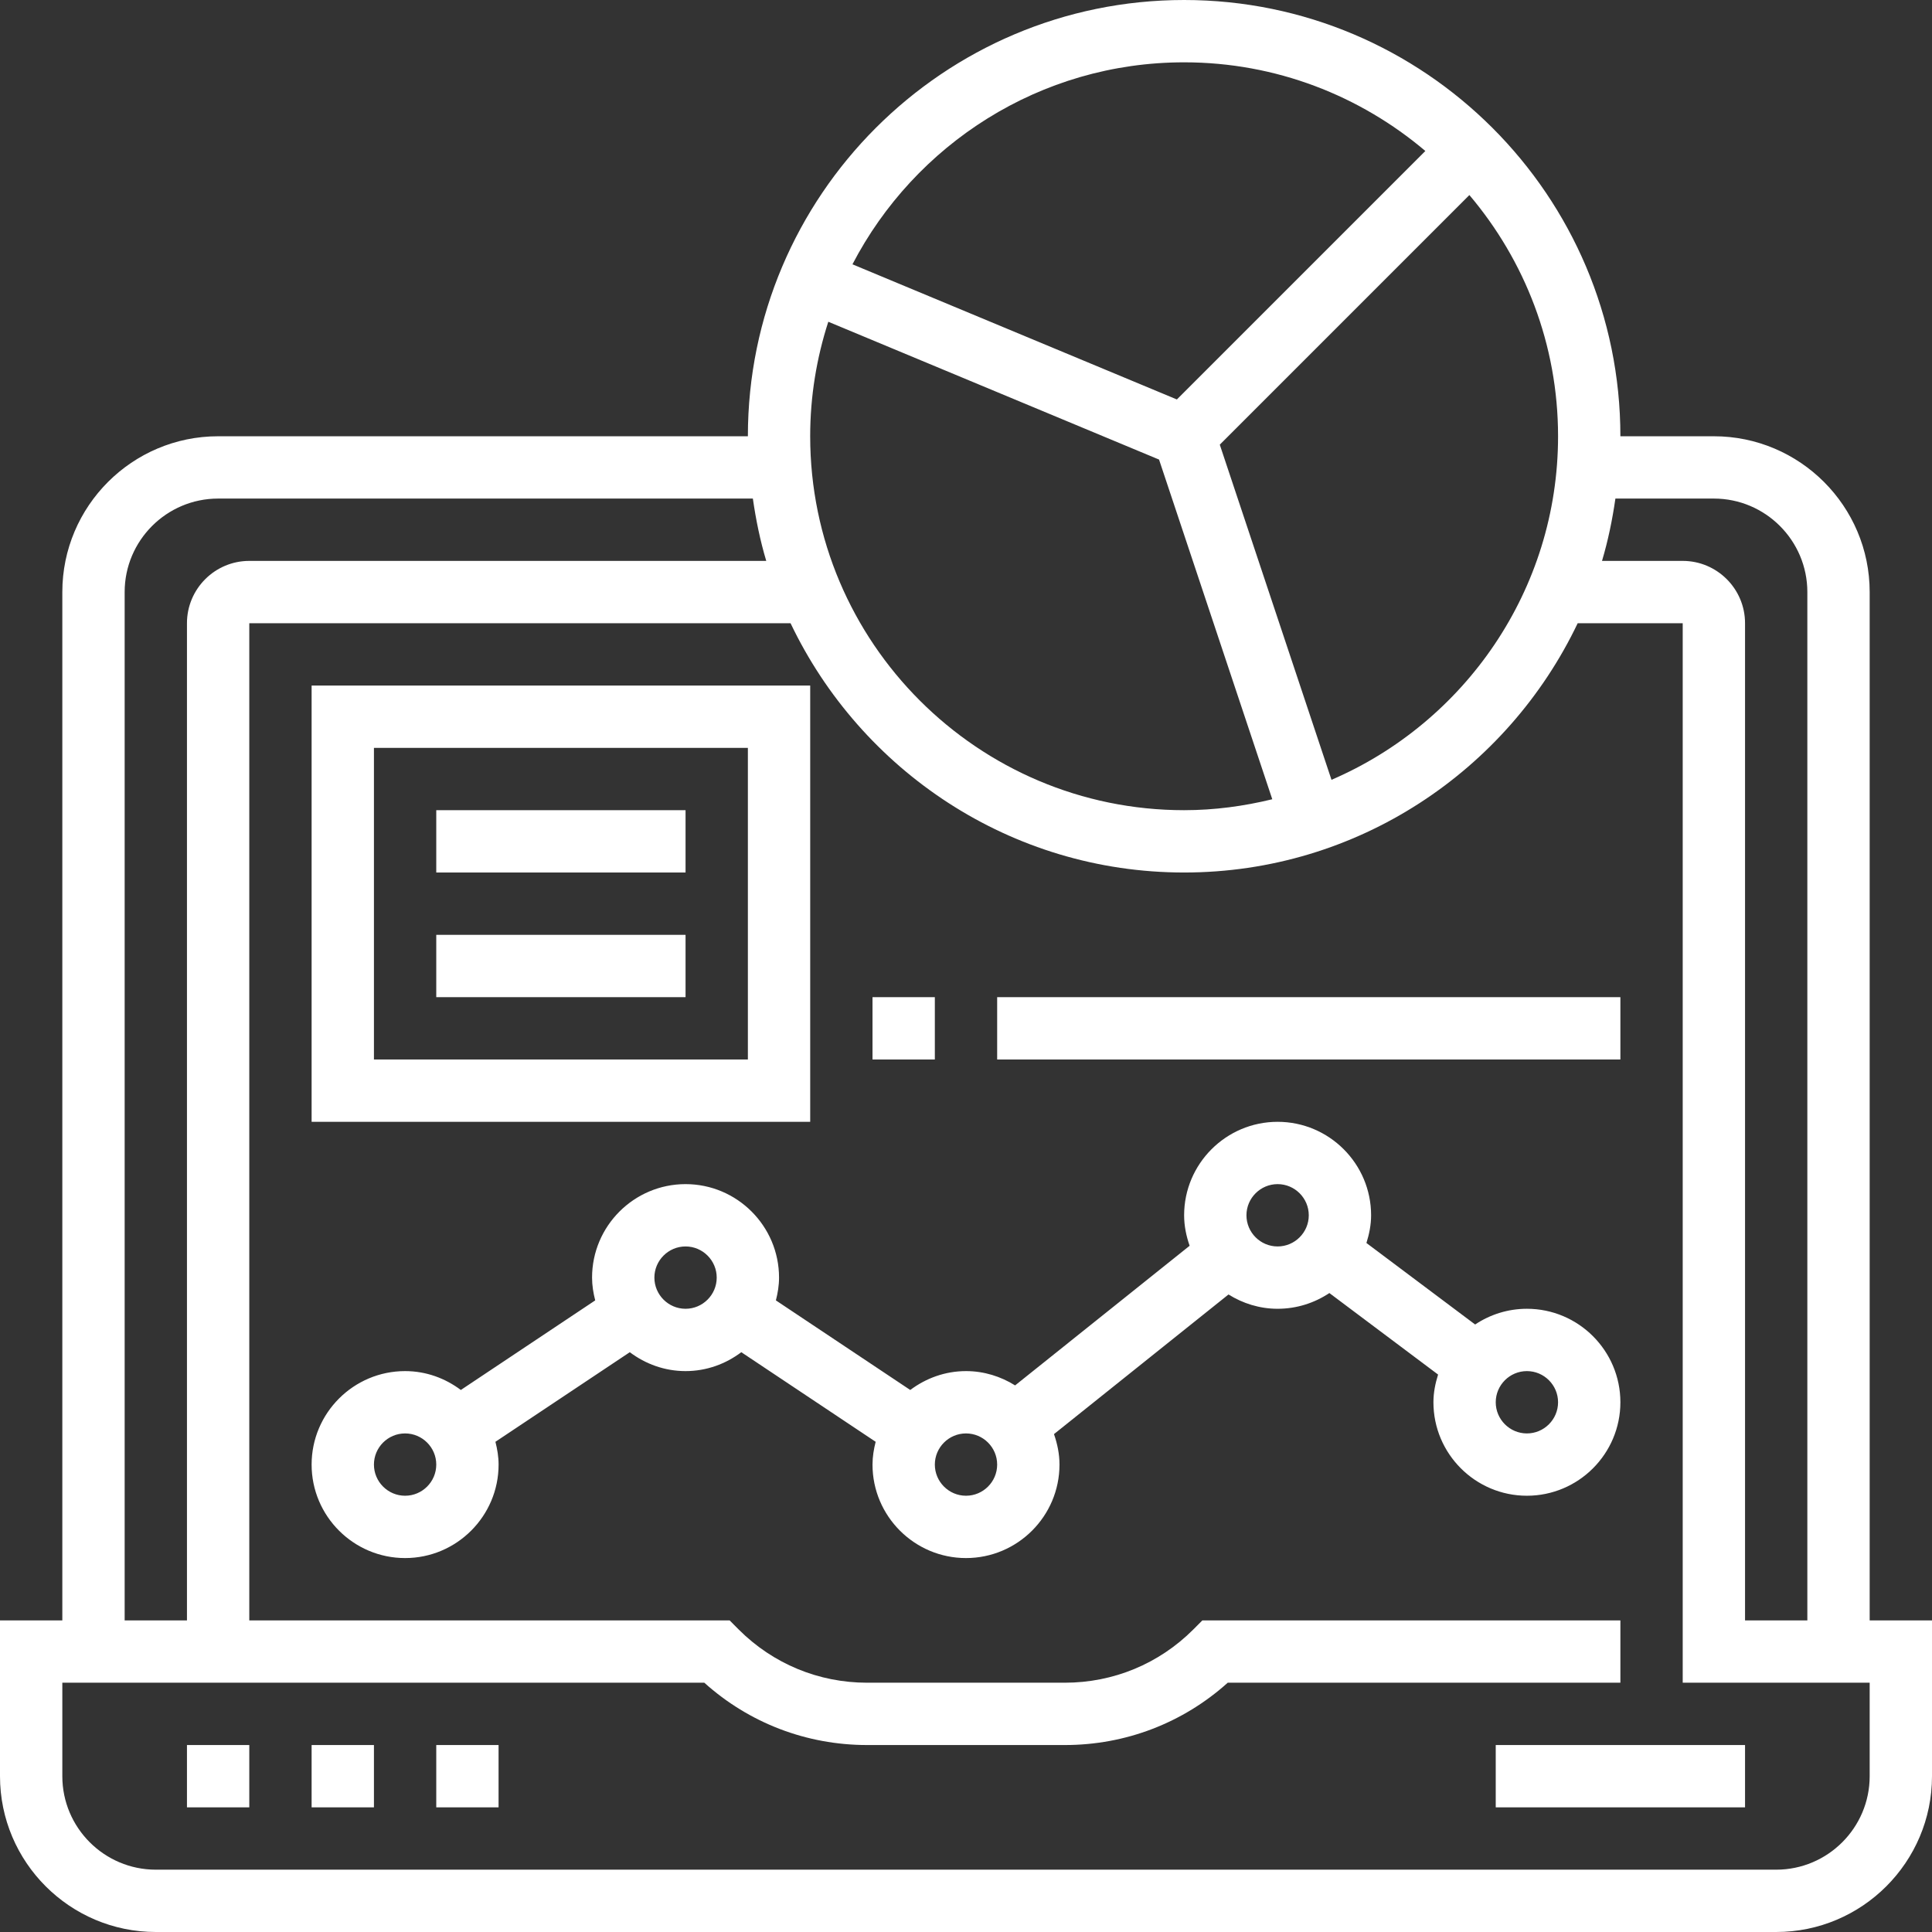 <svg width="100" height="100" viewBox="0 0 100 100" fill="none" xmlns="http://www.w3.org/2000/svg">
<rect x="0" y="0" width="100" height="100" fill="#333333" stroke="none"/>
<g clip-path="url(#clip0_749_29)">
<path d="M9.677 90.323H12.903V93.548H9.677V90.323Z" fill="white"/>
<path d="M16.129 90.323H19.355V93.548H16.129V90.323Z" fill="white"/>
<path d="M22.581 90.323H25.806V93.548H22.581V90.323Z" fill="white"/>
<path d="M77.419 90.323H90.323V93.548H77.419V90.323Z" fill="white"/>
<path d="M96.774 83.871V30.645C96.774 26.199 93.156 22.581 88.71 22.581H83.871C83.871 10.129 73.742 0 61.29 0C48.838 0 38.71 10.129 38.71 22.581H11.29C6.844 22.581 3.226 26.199 3.226 30.645V83.871H0V91.936C0 96.382 3.618 100 8.065 100H91.936C96.382 100 100 96.382 100 91.936V83.871H96.774ZM88.71 25.806C91.377 25.806 93.548 27.978 93.548 30.645V83.871H90.323V32.258C90.323 30.479 88.876 29.032 87.097 29.032H82.92C83.231 27.987 83.455 26.908 83.613 25.806H88.71ZM42.873 16.654L59.992 23.787L65.853 41.369C64.387 41.726 62.865 41.935 61.29 41.935C50.617 41.935 41.935 33.254 41.935 22.581C41.935 20.512 42.269 18.522 42.873 16.654ZM68.918 40.363L63.136 23.016L76.055 10.096C78.913 13.47 80.645 17.824 80.645 22.581C80.645 30.545 75.806 37.397 68.918 40.363ZM61.29 3.226C66.047 3.226 70.401 4.958 73.776 7.815L60.915 20.676L44.123 13.681C47.35 7.478 53.828 3.226 61.29 3.226ZM6.452 30.645C6.452 27.978 8.623 25.806 11.29 25.806H38.968C39.126 26.908 39.348 27.987 39.661 29.032H12.903C11.124 29.032 9.677 30.479 9.677 32.258V83.871H6.452V30.645ZM96.774 91.936C96.774 94.603 94.603 96.774 91.936 96.774H8.065C5.397 96.774 3.226 94.603 3.226 91.936V87.097H36.455C38.774 89.182 41.742 90.323 44.886 90.323H55.116C58.26 90.323 61.227 89.182 63.547 87.097H83.871V83.871H62.235L61.763 84.344C59.987 86.119 57.627 87.097 55.114 87.097H44.884C42.373 87.097 40.011 86.119 38.236 84.344L37.765 83.871H12.903V32.258H40.919C44.553 39.874 52.305 45.161 61.29 45.161C70.275 45.161 78.027 39.874 81.661 32.258H87.097V87.097H96.774V91.936Z" fill="white"/>
<path d="M79.032 67.742C78.042 67.742 77.121 68.044 76.353 68.556L70.726 64.337C70.869 63.881 70.968 63.405 70.968 62.903C70.968 60.236 68.797 58.065 66.129 58.065C63.462 58.065 61.29 60.236 61.29 62.903C61.29 63.459 61.403 63.984 61.575 64.481L52.542 71.708C51.802 71.247 50.936 70.968 50 70.968C48.915 70.968 47.923 71.34 47.114 71.945L40.16 67.308C40.257 66.929 40.323 66.539 40.323 66.129C40.323 63.462 38.151 61.29 35.484 61.29C32.817 61.29 30.645 63.462 30.645 66.129C30.645 66.539 30.711 66.929 30.808 67.308L23.853 71.945C23.045 71.339 22.053 70.968 20.968 70.968C18.3 70.968 16.129 73.139 16.129 75.806C16.129 78.474 18.3 80.645 20.968 80.645C23.635 80.645 25.807 78.474 25.807 75.806C25.807 75.397 25.74 75.006 25.643 74.627L32.598 69.99C33.406 70.597 34.399 70.968 35.484 70.968C36.569 70.968 37.562 70.597 38.37 69.99L45.324 74.627C45.228 75.006 45.161 75.399 45.161 75.806C45.161 78.474 47.333 80.645 50 80.645C52.668 80.645 54.839 78.474 54.839 75.806C54.839 75.251 54.726 74.726 54.554 74.229L63.587 67.002C64.327 67.463 65.194 67.742 66.129 67.742C67.119 67.742 68.04 67.44 68.808 66.928L74.435 71.147C74.292 71.603 74.194 72.079 74.194 72.581C74.194 75.248 76.365 77.419 79.032 77.419C81.7 77.419 83.871 75.248 83.871 72.581C83.871 69.913 81.7 67.742 79.032 67.742ZM20.968 77.419C20.079 77.419 19.355 76.695 19.355 75.806C19.355 74.918 20.079 74.194 20.968 74.194C21.856 74.194 22.581 74.918 22.581 75.806C22.581 76.695 21.856 77.419 20.968 77.419ZM35.484 67.742C34.596 67.742 33.871 67.017 33.871 66.129C33.871 65.241 34.596 64.516 35.484 64.516C36.372 64.516 37.097 65.241 37.097 66.129C37.097 67.017 36.372 67.742 35.484 67.742ZM50 77.419C49.112 77.419 48.387 76.695 48.387 75.806C48.387 74.918 49.112 74.194 50 74.194C50.889 74.194 51.613 74.918 51.613 75.806C51.613 76.695 50.889 77.419 50 77.419ZM66.129 64.516C65.241 64.516 64.516 63.792 64.516 62.903C64.516 62.015 65.241 61.29 66.129 61.29C67.017 61.29 67.742 62.015 67.742 62.903C67.742 63.792 67.017 64.516 66.129 64.516ZM79.032 74.194C78.144 74.194 77.419 73.469 77.419 72.581C77.419 71.692 78.144 70.968 79.032 70.968C79.921 70.968 80.645 71.692 80.645 72.581C80.645 73.469 79.921 74.194 79.032 74.194Z" fill="white"/>
<path d="M41.936 35.484H16.129V58.065H41.936V35.484ZM38.71 54.839H19.355V38.71H38.71V54.839Z" fill="white"/>
<path d="M22.581 41.935H35.484V45.161H22.581V41.935Z" fill="white"/>
<path d="M22.581 48.387H35.484V51.613H22.581V48.387Z" fill="white"/>
<path d="M45.161 51.613H48.387V54.839H45.161V51.613Z" fill="white"/>
<path d="M51.613 51.613H83.871V54.839H51.613V51.613Z" fill="white"/>
</g>
<defs>
<clipPath id="clip0_749_29">
<rect width="100" height="100" fill="white"/>
</clipPath>
</defs>
</svg>
